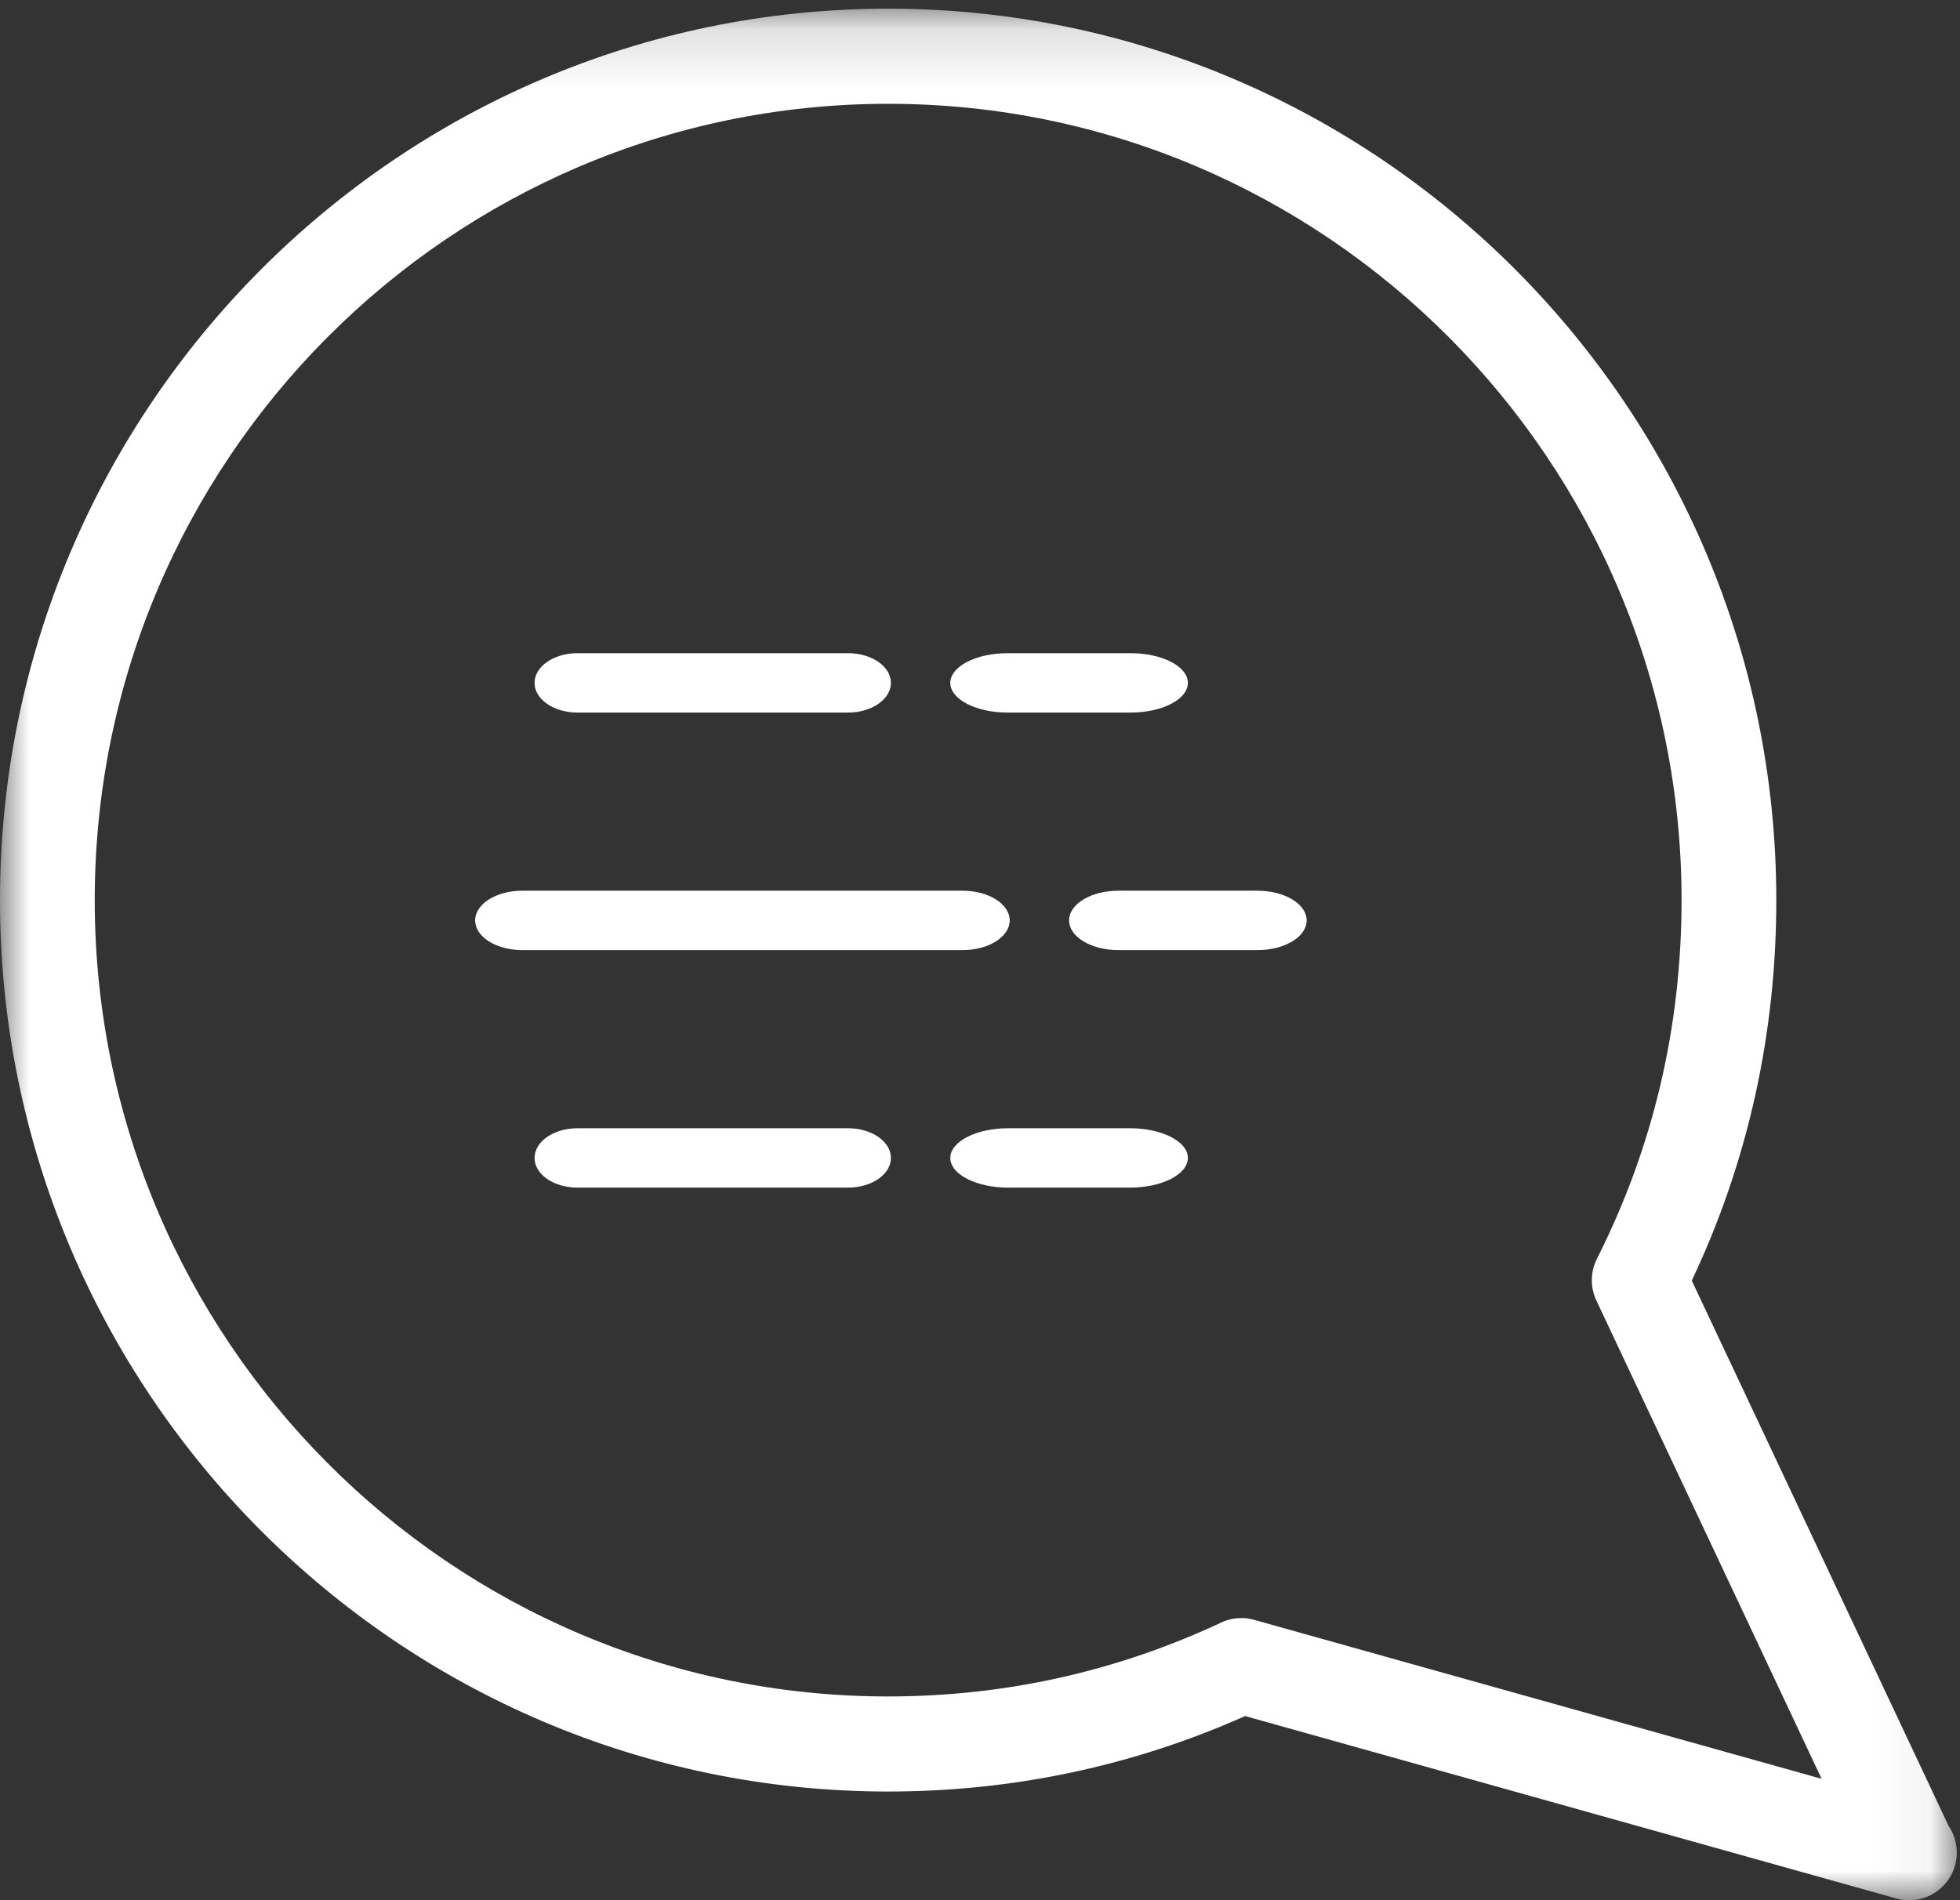 <?xml version="1.0" encoding="UTF-8"?>
<svg width="33px" height="32px" viewBox="0 0 33 32" version="1.1" xmlns="http://www.w3.org/2000/svg" xmlns:xlink="http://www.w3.org/1999/xlink">
    <rect x="0" y="0" width="33" height="32" fill="#333333" stroke="none"/>
    <title>Group 16</title>
    <defs>
        <polygon id="path-1" points="0 0.146 32.946 0.146 32.946 32 0 32"></polygon>
    </defs>
    <g id="LoveMe" stroke="none" stroke-width="1" fill="none" fill-rule="evenodd">
        <g id="Fixni-prvky-01" transform="translate(-1507, -802)">
            <g id="Group-Copy" transform="translate(1340, 775)">
                <g id="Group-16" transform="translate(167, 27)">
                    <g id="Group-3">
                        <mask id="mask-2" fill="white">
                            <use xlink:href="#path-1"></use>
                        </mask>
                        <g id="Clip-2"></g>
                        <path d="M20.898,27.249 C20.97,27.249 21.042,27.258 21.113,27.278 L30.67,29.956 L26.878,21.902 C26.772,21.678 26.776,21.418 26.887,21.198 C27.832,19.328 28.312,17.296 28.312,15.159 C28.312,7.763 22.319,1.748 14.953,1.748 C7.588,1.748 1.595,7.763 1.595,15.159 C1.595,22.552 7.588,28.569 14.953,28.569 C16.914,28.569 18.801,28.15 20.561,27.324 C20.667,27.274 20.782,27.249 20.898,27.249 L20.898,27.249 Z M32.138,32 C32.066,32 31.994,31.991 31.923,31.97 L20.964,28.899 C19.069,29.743 17.049,30.17 14.953,30.17 C6.708,30.17 -7.5e-05,23.436 -7.5e-05,15.159 C-7.5e-05,6.88 6.708,0.146 14.953,0.146 C23.199,0.146 29.907,6.88 29.907,15.159 C29.907,17.416 29.428,19.57 28.484,21.566 L32.808,30.749 C32.895,30.877 32.946,31.032 32.946,31.199 C32.946,31.641 32.589,32 32.148,32 L32.138,32 Z" id="Fill-1" fill="#FFFFFF" mask="url(#mask-2)"></path>
                    </g>
                    <path d="M14.278,20 L9.722,20 C9.323,20 9,19.776 9,19.5 C9,19.224 9.323,19 9.722,19 L14.278,19 C14.677,19 15,19.224 15,19.5 C15,19.776 14.677,20 14.278,20" id="Fill-4" fill="#FFFFFF"></path>
                    <path d="M19.025,20 L16.975,20 C16.436,20 16,19.776 16,19.5 C16,19.224 16.436,19 16.975,19 L19.025,19 C19.564,19 20,19.224 20,19.5 C20,19.776 19.564,20 19.025,20" id="Fill-6" fill="#FFFFFF"></path>
                    <path d="M16.209,16 L8.791,16 C8.354,16 8,15.776 8,15.5 C8,15.224 8.354,15 8.791,15 L16.209,15 C16.646,15 17,15.224 17,15.5 C17,15.776 16.646,16 16.209,16" id="Fill-8" fill="#FFFFFF"></path>
                    <path d="M21.174,16 L18.827,16 C18.37,16 18,15.776 18,15.5 C18,15.224 18.37,15 18.827,15 L21.174,15 C21.63,15 22,15.224 22,15.5 C22,15.776 21.63,16 21.174,16" id="Fill-10" fill="#FFFFFF"></path>
                    <path d="M14.278,12 L9.722,12 C9.323,12 9,11.776 9,11.5 C9,11.224 9.323,11 9.722,11 L14.278,11 C14.677,11 15,11.224 15,11.5 C15,11.776 14.677,12 14.278,12" id="Fill-12" fill="#FFFFFF"></path>
                    <path d="M19.036,12 L16.964,12 C16.432,12 16,11.776 16,11.5 C16,11.224 16.432,11 16.964,11 L19.036,11 C19.568,11 20,11.224 20,11.5 C20,11.776 19.568,12 19.036,12" id="Fill-14" fill="#FFFFFF"></path>
                </g>
            </g>
        </g>
    </g>
</svg>